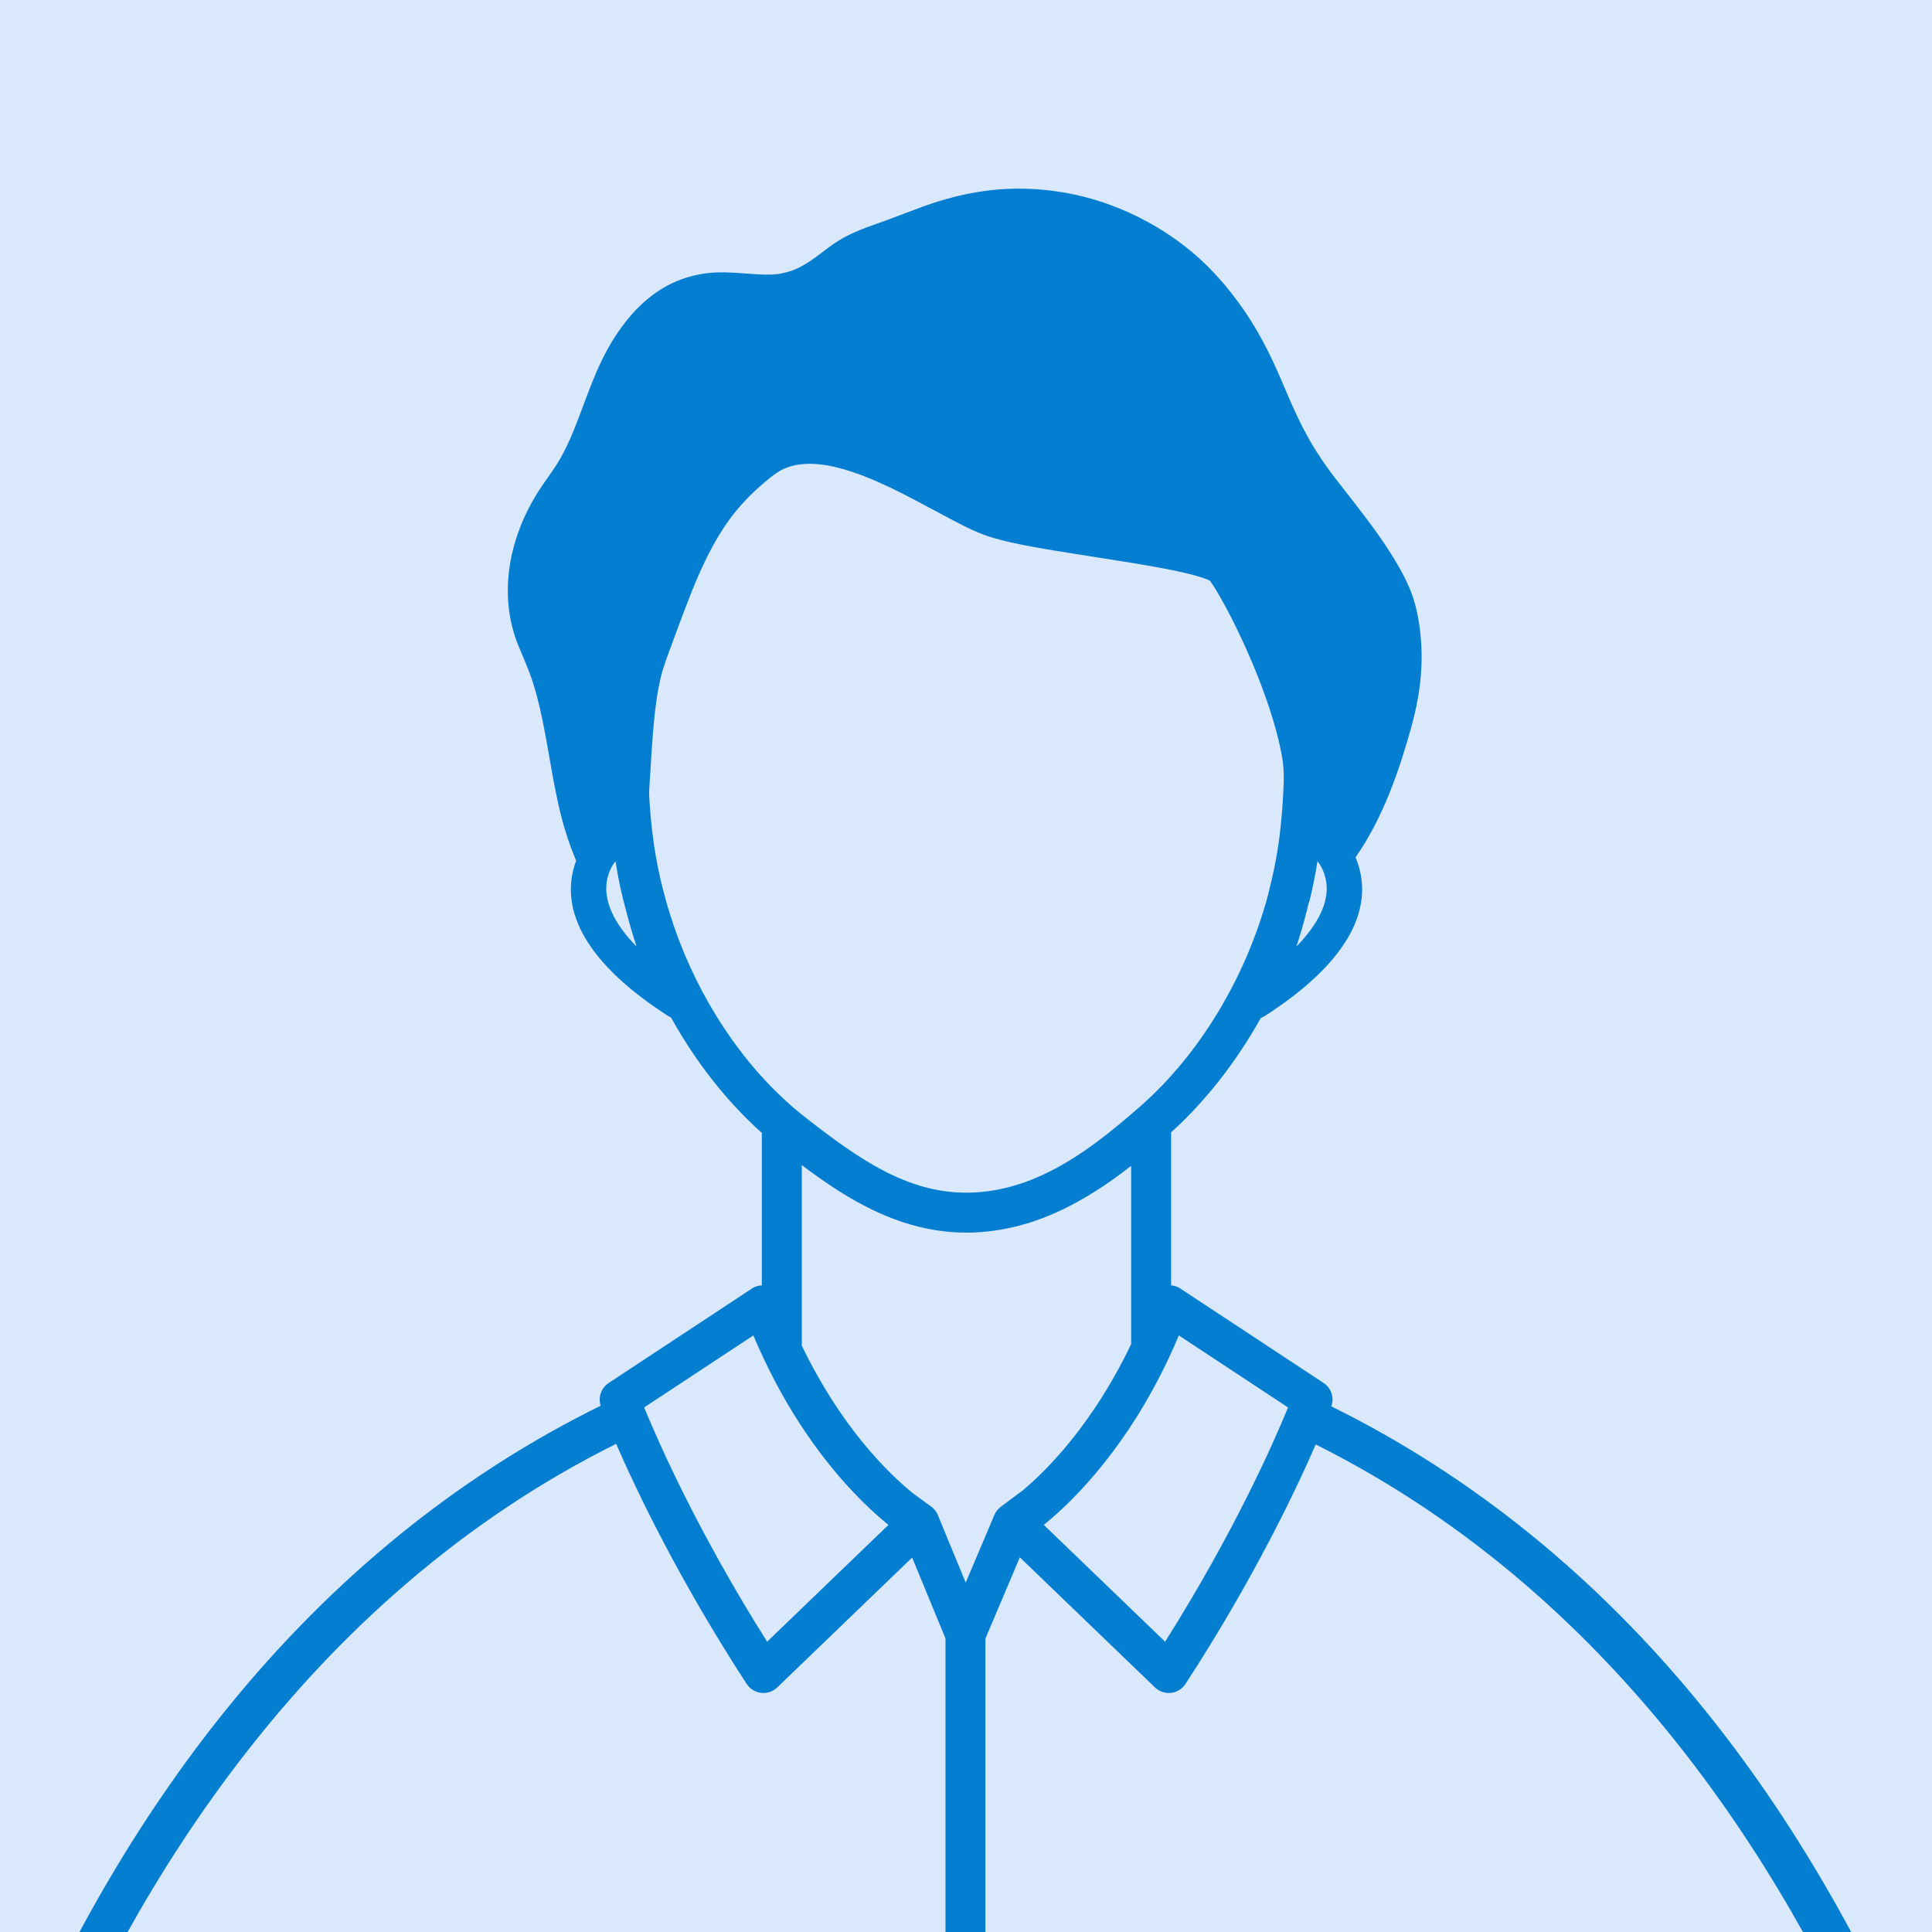 <?xml version="1.0" encoding="UTF-8"?><svg id="a" xmlns="http://www.w3.org/2000/svg" width="80" height="80" viewBox="0 0 80 80"><rect width="80" height="80" fill="#dae8fb" stroke-width="0"/><path d="M84.994,105.948c-.009-.089-.98-8.984-5.185-19.243-2.479-6.047-5.583-11.4-9.226-15.911-4.396-5.443-9.593-9.665-15.454-12.559.129-.361-.003-.759-.323-.97l-5.928-3.908c-.117-.077-.25-.121-.385-.133v-6.336c1.438-1.301,2.704-2.926,3.714-4.736.051-.018.1-.041.146-.07,3.313-2.12,4.632-4.364,3.814-6.49-.012-.031-.025-.06-.038-.091,1.175-1.681,1.83-3.674,2.315-5.41 0-0.0 0-.001 0-.001q0-0.0 0-0c0-.001 0-.002.001-.003.323-1.165.462-2.271.412-3.285-.038-.766-.144-1.417-.324-1.992-.128-.408-.321-.833-.609-1.339-.528-.928-1.172-1.783-1.786-2.579-.21-.272-.422-.543-.633-.814l-.245-.314c-.001-.002-.003-.004-.005-.006-.007-.01-.014-.02-.022-.03l-.042-.054c-.047-.062-.094-.125-.14-.188-.097-.132-.19-.263-.276-.39-.166-.243-.324-.49-.469-.736-.471-.794-.842-1.664-1.2-2.505l-.057-.134c-.485-1.136-.965-2.037-1.51-2.834-.757-1.106-1.574-1.992-2.5-2.708-.934-.723-1.978-1.297-3.103-1.707-1.2-.437-2.467-.66-3.764-.66h-.006c-1.293,0-2.603.249-4.004.762-.239.087-.476.178-.714.268-.348.133-.707.27-1.063.393-.664.231-1.309.472-1.894.883-.154.108-.297.216-.434.321-.311.236-.605.459-.977.643-.048.024-.097.047-.146.069l-.004.002c-.015.005-.03.01-.046.017l-.042.017c-.124.046-.252.084-.379.114-.057.014-.115.026-.173.036-.026.005-.051.009-.077.013-.004 0-.008.001-.011.001-.138.015-.284.023-.445.021-.292-.002-.594-.025-.886-.047-.371-.028-.753-.057-1.14-.046-.687.019-1.337.175-1.932.463-.93.449-1.753,1.25-2.446,2.38-.519.845-.867,1.776-1.203,2.676-.068.182-.136.364-.206.545-.227.593-.411,1.033-.678,1.529-.17.314-.371.601-.585.904-.078.11-.156.221-.232.334-1.453,2.134-1.817,4.62-.974,6.649.044.106.088.209.131.312.194.46.378.895.525,1.396.148.502.279,1.062.414,1.764.073.377.14.763.205,1.137.144.824.293,1.675.508,2.505.154.594.356,1.188.598,1.768-.78,2.112.543,4.338,3.831,6.442.032.021.066.038.101.053,1.018,1.836,2.298,3.469,3.758,4.777v6.31c-.146.007-.289.052-.414.135l-5.928,3.908c-.312.206-.445.59-.332.943-5.873,2.889-11.08,7.109-15.485,12.554-3.65,4.511-6.76,9.868-9.244,15.921-4.213,10.269-5.185,19.176-5.194,19.265-.047.454.283.861.736.909.029.003.058.005.087.005.017,0,.034-.001.05-.002.015.001.03.002.045.002.425,0,.778-.319.822-.741.009-.086.948-8.739,5.078-18.805,3.715-9.057,10.836-21.097,23.746-27.531.844,1.942,2.598,5.626,5.404,9.941.135.207.353.343.6.371.031.004.063.005.094.005.215,0,.419-.082.574-.231l5.585-5.377,1.38,3.348v13.682c0,.456.371.827.827.827s.827-.371.827-.827v-13.676l1.425-3.363,5.594,5.385c.155.149.359.231.574.231.031,0,.062-.002.094-.005.246-.028.464-.163.599-.371,2.795-4.297,4.548-7.974,5.392-9.914,12.884,6.445,19.991,18.477,23.699,27.525,4.119,10.051,5.06,18.698,5.069,18.784.044.423.398.741.822.741.015,0,.03-.002.045-.002.017.001.034.002.051.002.029,0,.058-.001.087-.005.454-.047.784-.455.737-.909ZM26.703,58.349l-.016-.039c-.004-.011-.009-.021-.013-.032l4.521-2.98c.139.33.283.653.431.964,1.77,3.754,3.952,5.888,5.094,6.825.001.001.008.007.009.008.02.016.04.032.06.048l-5.024,4.836c-2.859-4.532-4.487-8.229-5.061-9.629ZM54.107,37.736c.026-.104.051-.209.075-.314.014-.035.027-.071.038-.111.032-.112.057-.223.08-.331l.021-.093c.064-.285.123-.577.173-.866.021-.117.04-.237.059-.358.058.068.112.148.161.241.034.064.066.135.095.209.422,1.096-.275,2.209-1.128,3.079.16-.482.302-.969.425-1.456ZM25.229,36.116c.014-.036.029-.071.046-.109.062-.137.132-.25.211-.342.056.352.118.695.19,1.029.082.382.177.768.283,1.148.004.013.008.027.012.04.109.421.233.84.37,1.255.006.019.013.038.019.057-.853-.87-1.551-1.983-1.13-3.078ZM27.91,38.369c-.004-.014-.007-.028-.012-.041-.44-1.289-.737-2.584-.884-3.849-.005-.047-.011-.094-.017-.141-.051-.455-.09-.929-.118-1.431 0-.098.002-.195.009-.29.019-.279.036-.558.053-.837.013-.212.025-.424.039-.635.029-.44.07-1.02.134-1.602.003-.028.006-.053.009-.078.02-.172.041-.342.065-.507.005-.032.01-.066.016-.104.042-.264.086-.499.135-.717.096-.426.246-.829.404-1.256l.11-.298c.174-.473.355-.963.538-1.441.09-.235.181-.47.275-.703.045-.112.091-.224.137-.334.002-.004.004-.009.005-.013l.005-.012c.002-.003.003-.007.005-.011l.014-.034c.024-.057.049-.114.074-.17.199-.455.39-.851.585-1.211.206-.381.426-.738.654-1.059.044-.062.088-.122.133-.183l.038-.052c.002-.002.003-.004.005-.007.016-.02.032-.04.048-.061.03-.038.061-.076.092-.114.132-.16.272-.319.416-.471.294-.311.625-.614.983-.902.027-.022.054-.043.081-.064.024-.018.047-.037.071-.055.001-.001.003-.002.004-.003l.043-.032c.071-.052.144-.099.217-.142.053-.031.109-.06.164-.087.081-.038.164-.07.25-.098.022-.007.045-.014.068-.02.009-.003.019-.005.029-.007.055-.015.112-.028.172-.04.131-.025.266-.041.405-.048.055-.002.11-.004.166-.004.028 0.0.057.001.086.001.044.001.088.003.132.006.235.014.478.049.726.102.04.009.081.018.122.028.284.068.579.156.892.267.003.001.006.002.01.003.08.028.162.059.245.091.229.088.46.184.689.287.162.073.328.15.505.235.567.274,1.134.578,1.683.872.201.108.402.215.603.322l.077.041c.585.31,1.19.63,1.845.818.761.218,1.572.358,2.224.471.372.064.747.125,1.12.183.333.053.67.106,1.004.158.633.099,1.578.246,2.451.404.195.036.39.073.583.112.27.055.625.131.975.229.144.04.261.077.369.115.026.009.051.019.077.029.013.005.027.01.04.015l.047.022c.022.011.045.023.066.035.003.003.006.006.009.009l.008.011c.147.206.279.428.398.636.348.605.681,1.266,1.051,2.083.089.197.178.4.272.621l.01.023c.001.004.003.007.005.011l.003.008c.001.004.003.007.005.011l.076.183c.047.115.094.23.139.346.181.458.337.887.478,1.311.152.459.274.876.371,1.275.052.211.095.406.131.597.018.094.034.189.049.285.004.026.008.053.012.08.001.006.001.012.002.018.003.02.006.05.009.069.052.469.024.937-.006,1.432l-.003.047c-.033.54-.076,1.027-.132,1.476-.003.027-.007.053-.01.08-.007.059-.015.117-.023.174-.003.021-.006.041-.009.061-.008.058-.016.116-.025.172-.097.634-.232,1.283-.402,1.928-.004.017-.006.033-.009.05-.921,3.436-2.855,6.634-5.314,8.781-.001.001-.003.002-.004.004-.003.003-.006.005-.009.008l-0-0c-.017.015-.034.03-.061.053-1.099.956-2.316,1.948-3.685,2.63-1.049.522-2.188.862-3.43.862-2.466,0-4.469-1.407-6.645-3.106-.068-.053-.138-.109-.208-.166-.021-.017-.042-.035-.063-.052-.06-.05-.121-.099-.182-.151-0-0-0-0-0-0-2.184-1.861-3.956-4.537-4.998-7.54ZM38.837,62.739c-.048-.117-.121-.218-.213-.3-.001-.001-.003-.002-.004-.003-.012-.011-.024-.021-.036-.031-.005-.004-.011-.008-.017-.012-0-0-0-0-0-0-.003-.002-.006-.005-.009-.007l-.796-.584c-1.021-.84-2.949-2.733-4.561-6.082v-7.476c.449.339.93.685,1.443,1.014.015.009.029.019.044.028.038.024.076.048.114.072.042.026.084.053.127.079.019.012.039.024.058.036,1.227.746,2.588,1.342,4.117,1.515.009.001.018.002.027.003.079.009.159.016.239.023.022.002.045.004.067.005.069.005.138.009.208.012.027.001.054.003.081.004.083.003.167.005.251.005.01 0.0.019.001.029.001.015,0,.03-.001.044-.001.078-0.0.155-.002.233-.004.049-.002.097-.004.146-.007.041-.002.081-.004.122-.007.063-.004.125-.009.188-.015.021-.002.043-.004.064-.006,1.675-.157,3.171-.799,4.545-1.67.027-.017.054-.034.081-.051.025-.016.049-.032.074-.048.054-.035.108-.071.162-.106.017-.012.035-.023.052-.035.068-.045.134-.091.201-.137.005-.003.01-.007.015-.01.156-.108.308-.218.457-.328.007-.005.014-.011.022-.016.065-.049.13-.097.194-.146.013-.01.025-.019.038-.029.065-.05.13-.099.194-.149v7.383c-1.572,3.289-3.461,5.188-4.456,6.03l-.937.701c-.002.001-.003.003-.005.004-.002.002-.004.003-.006.005-.002.002-.004.003-.006.005-.091.071-.166.16-.221.264-.001.001-.001.002-.002.003-.01.02-.021.04-.03.061l-1.187,2.802-1.152-2.794ZM43.418,62.98h-0l.012-.01c1.12-.946,3.257-3.084,4.984-6.772.137-.293.271-.595.4-.9l4.521,2.981c-.005.013-.01.026-.016.039-.009.021-.018.042-.024.058-.575,1.398-2.202,5.089-5.05,9.603l-5.024-4.837c.065-.053.131-.107.196-.162Z" fill="#047ed0" stroke-width="0"/></svg>
